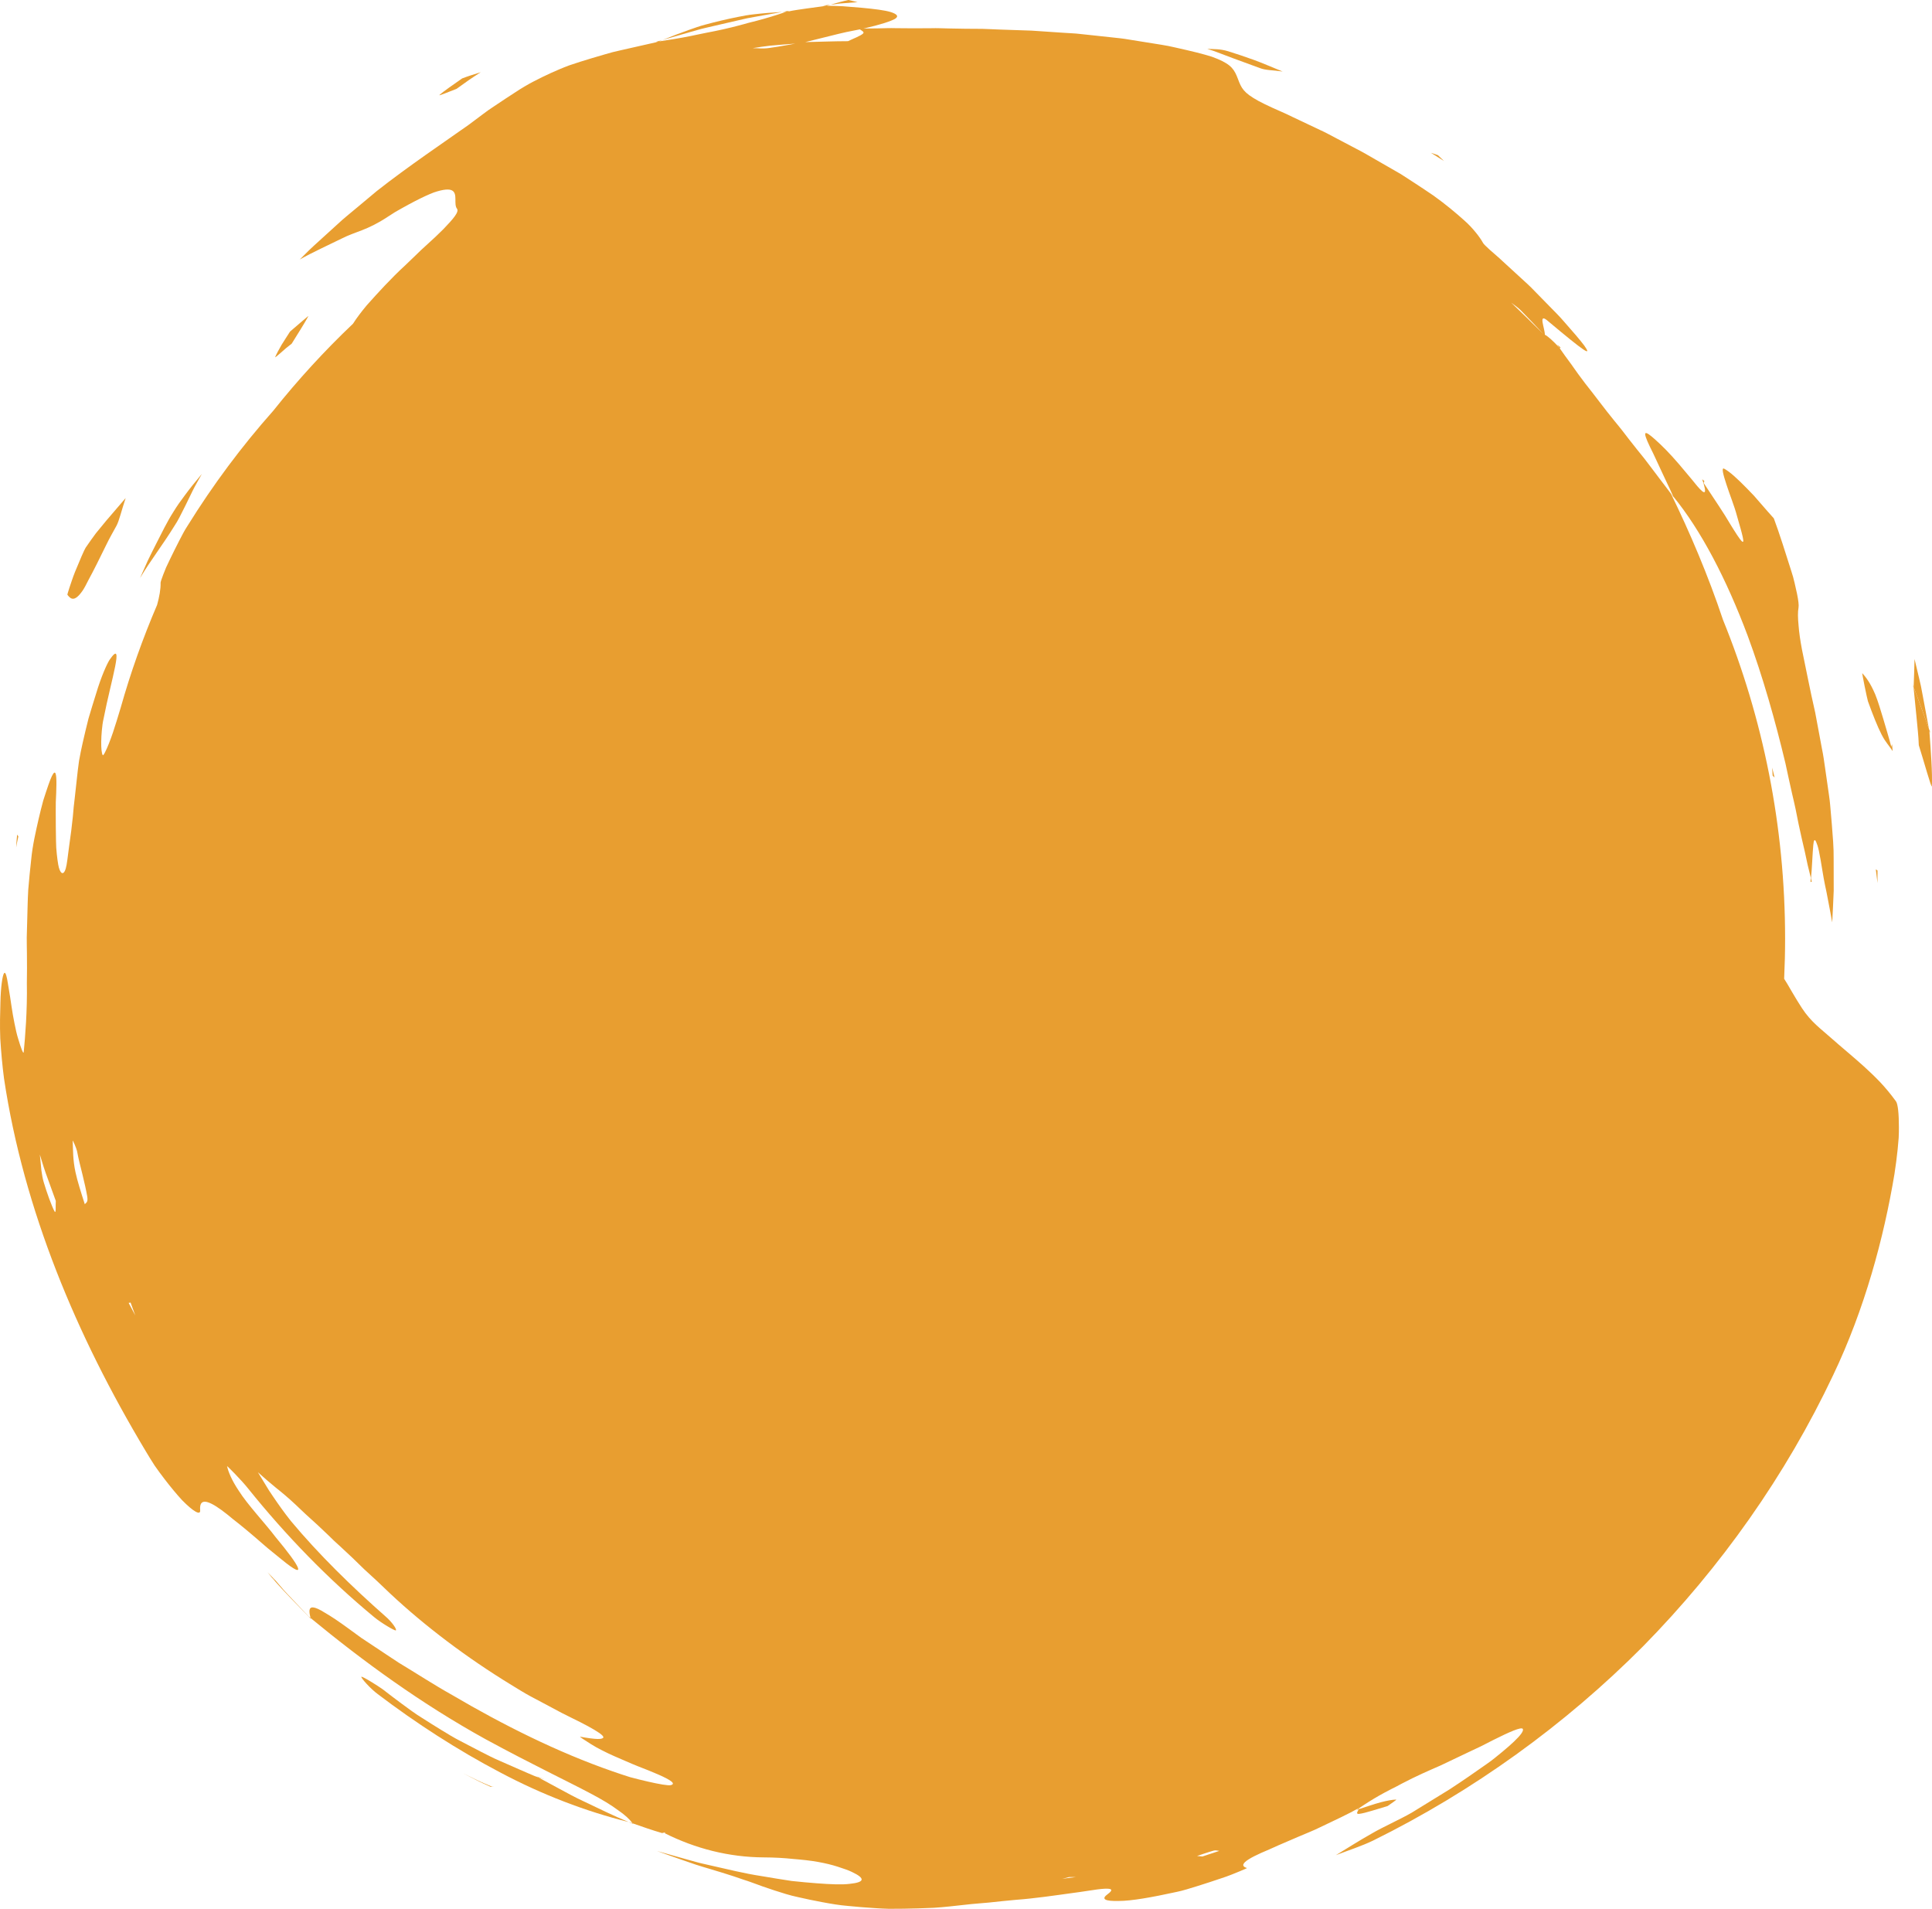 <?xml version="1.0" encoding="UTF-8" standalone="no"?><svg xmlns="http://www.w3.org/2000/svg" xmlns:xlink="http://www.w3.org/1999/xlink" fill="#000000" height="755.1" preserveAspectRatio="xMidYMid meet" version="1" viewBox="0.0 -0.0 764.3 755.1" width="764.3" zoomAndPan="magnify"><defs><clipPath id="a"><path d="M 0 1 L 752 1 L 752 755.051 L 0 755.051 Z M 0 1"/></clipPath><clipPath id="b"><path d="M 756 270 L 764.309 270 L 764.309 312 L 756 312 Z M 756 270"/></clipPath></defs><g><g id="change1_3"><path d="M 660.984 195.199 C 660.996 195.219 661.004 195.238 661.012 195.258 C 661.371 195.746 661.734 196.23 662.07 196.734 C 662.02 196.664 660.984 195.199 660.984 195.199" fill="#e89e30"/></g><g clip-path="url(#a)" id="change1_1"><path d="M 475.668 734.355 L 473.547 734.152 C 475.766 733.43 478.004 732.621 480.195 732.016 C 480.965 731.801 481.637 732.09 482.355 732.145 Z M 420.254 743.18 L 422.957 742.496 L 425.695 742.484 Z M 50.895 515.391 L 51.664 515.254 L 53.508 520.309 Z M 304.652 18.07 C 308.094 17.754 311.312 17.492 314.637 17.25 C 313.516 17.445 312.402 17.656 311.293 17.852 C 308.844 18.289 306.445 18.695 304.211 18.996 C 301.527 19.367 299.859 19.02 297.738 19.055 C 300.055 18.684 302.652 18.27 304.652 18.07 Z M 328.82 14.113 C 330.816 13.641 332.801 13.086 334.793 12.684 C 336.59 12.324 338.375 11.969 340.156 11.613 C 340.922 12.145 342.059 12.652 341.434 13.262 C 340.445 14.215 337.527 15.277 335.465 16.289 C 329.887 16.301 324.301 16.527 318.68 16.652 C 318.602 16.66 318.523 16.672 318.449 16.684 C 321.926 15.82 325.395 14.961 328.82 14.113 Z M 601.625 122.758 C 604.688 125.891 607.641 128.926 610.625 132.195 C 606.367 128.008 602.152 123.828 597.855 119.738 C 599.18 120.684 600.645 121.793 601.625 122.758 Z M 33.559 476.371 C 32.148 472.008 30.551 466.969 29.875 463.734 C 28.766 458.664 28.941 454.949 28.75 451.203 C 28.734 450.812 30.246 454.195 30.473 455.309 C 31.035 458.418 31.906 461.66 32.66 464.738 C 33.41 467.82 34.07 470.734 34.484 473.121 C 34.941 475.754 34.023 475.633 33.559 476.371 Z M 21.559 479.148 C 20.496 477.223 18.543 471.855 17.285 467.598 C 16.883 466.234 16.625 464.719 16.371 462.949 C 16.18 461.16 16.035 459.113 15.762 456.703 C 16.277 458.375 16.777 459.996 17.266 461.59 C 17.746 463.176 18.355 464.691 18.879 466.203 C 19.969 469.211 21.02 472.125 22.074 475.039 C 21.934 476.578 22.266 480.43 21.559 479.148 Z M 743.93 428.207 C 741.773 425.938 739.586 423.852 737.387 421.859 C 732.988 417.883 728.531 414.266 724.121 410.355 C 720.457 407.07 716.438 404.281 712.824 398.738 C 711.52 396.754 710.227 394.594 708.934 392.391 C 708.289 391.289 707.645 390.184 706.996 389.074 C 706.617 388.438 706.215 387.801 705.809 387.168 C 706.051 381.938 706.188 376.68 706.188 371.391 C 706.188 326.738 697.445 284.133 681.613 245.168 C 675.77 227.656 668.484 210.559 661.012 195.258 C 660.418 194.449 659.809 193.652 659.203 192.855 L 656.285 189.023 C 654.328 186.484 652.473 183.887 650.5 181.383 C 648.484 178.906 646.496 176.422 644.547 173.922 C 643.578 172.664 642.613 171.41 641.648 170.16 C 640.703 168.898 639.645 167.715 638.664 166.48 C 634.664 161.598 630.973 156.512 627.062 151.613 C 625.16 149.125 623.309 146.59 621.523 143.996 C 619.922 141.848 618.348 139.68 616.82 137.461 C 614.258 134.703 612.363 133.012 611.145 132.402 C 611.145 129.914 608.543 124 611.887 126.59 C 627.516 139.703 629.84 141.105 626.734 136.695 C 625.141 134.547 622.121 131.047 618.605 127.074 C 616.891 125.051 614.863 123.094 612.898 121.066 C 610.918 119.043 608.938 117.02 607.062 115.102 C 605.406 113.32 603.285 111.441 601.137 109.469 C 598.988 107.492 596.773 105.469 594.742 103.605 C 592.75 101.691 590.793 100.121 589.363 98.812 C 587.922 97.516 586.945 96.551 586.703 96.113 C 585.977 94.789 584.973 93.367 583.738 91.863 C 582.512 90.352 581.051 88.766 579.316 87.234 C 575.875 84.137 571.746 80.703 567.094 77.375 C 564.73 75.762 562.27 74.125 559.754 72.484 C 558.496 71.664 557.223 70.84 555.949 70.016 L 554.023 68.781 L 552.035 67.637 C 549.387 66.113 546.734 64.59 544.113 63.082 C 541.496 61.574 538.93 60.051 536.34 58.75 C 533.684 57.348 531.191 56.035 528.852 54.805 C 526.504 53.59 524.355 52.363 522.242 51.43 C 518.066 49.453 514.477 47.754 511.371 46.285 C 508.305 44.742 505.613 43.684 503.391 42.641 C 501.156 41.621 499.34 40.734 497.852 39.93 C 491.91 36.656 491.121 34.941 489.711 31.18 C 488.359 27.645 487.258 25.668 481.707 23.328 C 481.012 23.039 480.246 22.742 479.406 22.434 C 478.555 22.156 477.617 21.891 476.594 21.605 C 474.551 21.039 472.148 20.438 469.32 19.781 C 467.906 19.461 466.383 19.113 464.746 18.742 C 463.113 18.371 461.359 17.988 459.453 17.707 C 455.664 17.098 451.367 16.406 446.484 15.625 C 444.359 15.254 442.215 15.031 440.074 14.809 C 437.941 14.578 435.809 14.352 433.68 14.121 L 427.309 13.441 C 425.191 13.172 423.047 13.141 420.918 12.977 C 416.656 12.691 412.391 12.402 408.105 12.117 C 403.809 11.969 399.492 11.824 395.141 11.676 C 392.965 11.602 390.781 11.465 388.582 11.414 C 386.383 11.402 384.172 11.387 381.945 11.371 C 379.723 11.332 377.484 11.293 375.227 11.254 C 372.973 11.215 370.699 11.086 368.406 11.16 C 363.82 11.215 359.156 11.215 354.391 11.145 C 352.004 11.059 349.602 11.195 347.168 11.223 C 345.355 11.242 343.508 11.266 341.656 11.285 C 348.551 9.711 352.438 8.367 354.031 7.477 C 355.699 6.465 354.867 5.578 352.406 4.777 C 349.949 4.031 345.871 3.547 341.062 3.09 C 338.66 2.867 336.078 2.664 333.426 2.469 C 331.32 2.363 329.18 2.328 327.047 2.277 C 327.535 2.141 328.023 2 328.512 1.859 C 327.492 1.988 326.477 2.113 325.453 2.238 C 325.473 2.238 325.449 2.238 325.422 2.238 L 327.02 2.285 C 324.406 2.641 321.805 2.992 319.211 3.344 C 316.621 3.723 314.039 4.047 311.504 4.613 L 312.23 4.238 C 312.23 4.238 309.449 4.734 309.449 4.734 C 309.988 4.707 310.531 4.66 311.07 4.637 C 307.137 6.008 303.191 7.215 299.227 8.25 C 298.133 8.527 297.043 8.805 295.957 9.078 C 294.871 9.379 293.785 9.68 292.703 9.98 C 290.531 10.559 288.352 11.09 286.16 11.582 C 283.969 12.074 281.766 12.527 279.555 12.938 C 277.336 13.336 275.156 13.891 272.938 14.305 C 268.898 15.117 264.793 15.762 260.668 16.387 C 261.152 16.184 261.645 15.996 262.133 15.801 C 261.254 16.059 260.371 16.305 259.492 16.566 L 260.215 16.566 C 254.652 17.824 249.801 18.922 245.508 19.895 C 244.43 20.148 243.387 20.391 242.379 20.629 C 241.379 20.91 240.414 21.184 239.48 21.445 C 237.605 21.996 235.848 22.512 234.191 22.996 C 230.875 23.992 227.945 24.918 225.254 25.836 C 222.59 26.82 220.195 27.863 217.867 28.91 C 213.238 31.062 208.84 33.184 203.836 36.52 C 201.309 38.141 198.574 39.949 195.492 42.023 C 194.723 42.543 193.93 43.078 193.113 43.629 C 192.32 44.219 191.5 44.824 190.652 45.449 C 188.969 46.711 187.18 48.047 185.27 49.477 C 176.656 55.566 161.031 66.121 149.066 75.562 C 146.488 77.715 143.895 79.883 141.293 82.055 C 138.703 84.246 136.02 86.34 133.535 88.684 C 131.016 90.977 128.488 93.273 125.965 95.566 C 124.715 96.727 123.426 97.84 122.215 99.035 L 118.605 102.645 C 123.988 99.609 129.57 97.137 135.227 94.336 C 140.879 91.473 145.105 91.211 153.305 85.809 C 154.348 85.133 155.34 84.469 156.316 83.879 C 157.309 83.316 158.262 82.777 159.172 82.262 C 160.992 81.242 162.652 80.348 164.168 79.566 C 167.199 78.004 169.645 76.883 171.621 76.129 C 175.684 74.762 177.805 74.73 178.918 75.387 C 181.141 76.703 179.391 80.734 180.777 82.547 C 181.727 83.809 179.297 86.586 175.426 90.617 C 173.469 92.598 171.094 94.816 168.484 97.164 C 167.16 98.312 165.863 99.602 164.523 100.902 C 163.176 102.195 161.801 103.516 160.414 104.848 C 154.758 110.023 149.41 115.926 145.078 120.777 C 142.828 123.469 140.98 125.949 139.656 128.043 C 128.359 138.77 117.82 150.281 108.102 162.477 C 95.625 176.531 84.301 191.703 74.141 208.074 C 73.09 209.637 71.977 211.785 70.793 214.09 C 69.609 216.398 68.379 218.875 67.266 221.188 C 66.715 222.344 66.188 223.457 65.699 224.488 C 65.254 225.531 64.883 226.508 64.555 227.348 C 63.914 229.031 63.523 230.199 63.531 230.512 C 63.594 233.082 63.047 236.031 62.152 239.277 C 56.504 252.441 51.668 266.035 47.723 280.008 C 47.168 281.797 46.629 283.566 46.117 285.281 C 45.934 285.922 45.707 286.617 45.449 287.348 C 45.219 288.082 44.969 288.855 44.719 289.641 C 44.199 291.203 43.609 292.797 43.047 294.203 C 41.918 297.016 40.879 299.098 40.633 298.695 C 40.219 298.008 40.008 296.047 40.043 293.395 C 40.059 292.07 40.141 290.574 40.285 288.984 C 40.418 287.391 40.637 285.703 41.031 284.027 C 43.844 269.41 49.492 252.051 43.324 261.035 C 42.254 262.699 39.945 267.887 38.051 274.266 C 37.043 277.438 36.004 280.863 35.012 284.215 C 34.133 287.594 33.391 290.914 32.715 293.812 C 32.164 296.211 31.691 298.605 31.262 301 C 30.895 303.406 30.66 305.836 30.383 308.258 C 30.117 310.68 29.848 313.113 29.578 315.57 C 29.449 316.797 29.266 318.023 29.152 319.27 C 29.043 320.516 28.93 321.77 28.82 323.031 C 28.488 326.363 27.938 330.77 27.352 334.691 C 26.82 338.617 26.469 342.086 26.027 343.488 C 25.074 346.766 23.637 345.441 23.039 342.035 C 22.82 340.797 22.633 339.355 22.465 337.77 C 22.266 336.18 22.191 334.457 22.16 332.652 C 22.074 329.035 22.062 325.066 22.051 321.211 C 22.055 319.961 22.039 318.66 22.07 317.379 C 22.125 316.102 22.18 314.84 22.234 313.633 C 22.324 311.227 22.363 309.074 22.254 307.605 C 22.039 304.672 21.246 304.453 19.148 310.484 C 18.492 312.383 17.801 314.465 17.098 316.695 C 16.48 318.938 15.898 321.336 15.305 323.844 C 14.176 328.863 12.879 334.309 12.348 339.941 C 11.902 343.812 11.52 347.859 11.172 351.984 C 10.934 356.113 10.883 360.324 10.754 364.523 C 10.695 366.621 10.637 368.715 10.582 370.797 C 10.562 372.875 10.637 374.938 10.648 376.977 C 10.695 381.055 10.703 385.027 10.625 388.812 C 10.824 399.914 9.957 410.184 9.379 416.188 C 9.262 417.145 8.328 414.73 7.227 411.016 C 6.633 409.16 6.16 406.973 5.715 404.723 C 5.266 402.473 4.855 400.168 4.559 398.074 C 4.176 395.418 3.832 393.219 3.52 391.426 C 3.18 389.633 3.039 388.242 2.805 387.211 C 2.383 385.148 2 384.516 1.648 384.918 C 0.953 385.719 0.281 390.66 0.168 396.469 C 0.047 400.547 -0.105 405.582 0.109 410.836 C 0.434 416.078 0.918 421.562 1.582 426.551 C 5.488 452.73 12.715 478.199 22.289 502.742 C 31.879 527.309 43.828 550.965 57.645 574.016 C 58.809 575.98 60.008 577.914 61.211 579.773 C 62.473 581.598 63.773 583.328 65.027 584.977 C 67.543 588.266 69.957 591.164 72.047 593.426 C 76.383 597.828 79.398 599.684 79.184 597.348 C 78.793 592.609 82.008 593.246 87.59 597.293 C 88.984 598.305 90.531 599.531 92.207 600.945 C 93.961 602.297 95.852 603.824 97.863 605.508 C 99.879 607.184 102.012 609.016 104.246 610.973 C 106.465 612.945 108.992 614.852 111.5 616.953 C 122.059 625.578 118.582 619.473 109.094 608.105 C 104.742 602.367 98.074 595.391 94.43 589.652 C 91.551 585.336 90.324 582.137 89.828 579.98 C 89.645 579.57 95.52 585.453 98.199 588.859 C 113.082 607.359 129.715 624.539 148.027 639.676 C 150.816 641.984 156.219 645.168 156.59 644.922 C 157.129 644.555 154.973 641.477 152.438 639.332 C 139.266 627.719 126.105 614.887 115.074 601.656 C 112.383 598.27 110.133 595.074 108.012 591.945 C 107.484 591.16 106.961 590.383 106.441 589.605 C 105.934 588.82 105.465 588.004 104.977 587.203 C 103.996 585.602 103.016 583.996 102.016 582.359 C 104.445 584.52 106.648 586.449 109.066 588.422 C 111.516 590.367 114.047 592.469 116.906 595.152 C 118.332 596.469 119.695 597.855 121.164 599.18 C 122.641 600.492 124.117 601.832 125.594 603.203 C 127.074 604.574 128.555 605.973 130.035 607.406 C 130.773 608.129 131.516 608.852 132.266 609.582 C 133.039 610.285 133.816 610.992 134.602 611.707 C 137.727 614.566 140.883 617.566 144.078 620.734 C 147.418 623.75 150.809 626.914 154.27 630.273 C 168.285 643.398 184.832 655.832 202.227 666.461 C 204.656 667.918 207.211 669.578 209.938 671.031 C 212.668 672.484 215.449 673.961 218.156 675.398 C 223.512 678.395 228.816 680.719 232.598 682.816 C 236.391 684.887 238.797 686.469 238.688 687.234 C 238.629 687.629 237.91 687.895 236.426 687.875 C 234.949 687.84 232.695 687.559 229.504 686.977 C 229.148 686.914 231.074 688.234 233.781 689.906 C 235.121 690.773 236.703 691.629 238.293 692.426 C 239.883 693.234 241.473 694.004 242.871 694.609 C 246.02 695.945 249.227 697.422 252.293 698.637 C 255.371 699.824 258.227 700.965 260.539 701.984 C 265.164 704.027 267.633 705.609 265.312 706.141 C 264.316 706.367 260.75 705.746 256.324 704.73 C 254.109 704.227 251.684 703.621 249.258 702.977 C 246.871 702.223 244.488 701.43 242.324 700.668 C 220.574 693.145 198.66 682.121 178.961 670.531 C 171.531 666.379 164.676 661.867 157.758 657.715 C 154.383 655.527 151.098 653.281 147.789 651.105 C 146.141 650.008 144.496 648.918 142.855 647.832 C 141.27 646.672 139.691 645.52 138.113 644.367 C 133.969 641.332 130.848 639.258 128.52 637.934 C 126.27 636.52 124.781 635.895 123.836 635.836 C 122.035 635.715 122.227 637.652 122.879 640.035 C 143.797 657.273 166.711 673.957 192.156 688 C 210.816 698.129 224.273 704.465 233.562 709.395 C 238.219 711.832 241.801 714.023 244.523 716.055 C 247.176 717.867 249.023 719.574 250.273 721.242 C 254.133 722.598 257.992 723.961 261.922 725.094 L 263.27 724.793 C 263.27 724.793 262.895 725.117 262.938 725.133 C 275.098 731.254 288.395 734.633 302.121 734.715 C 306.355 734.73 310.25 734.953 313.816 735.336 C 317.398 735.629 320.664 735.969 323.594 736.504 C 326.523 737.023 329.121 737.668 331.379 738.387 C 333.629 739.145 335.559 739.742 337.109 740.516 C 342.387 743.027 342.133 744.57 336.156 745.176 C 333.164 745.555 328.773 745.391 322.969 744.945 C 320.062 744.723 316.805 744.43 313.199 744.043 C 309.613 743.504 305.676 742.867 301.395 742.137 C 294.371 741.078 287.465 739.316 280.516 737.766 C 278.785 737.348 277.031 737.016 275.324 736.52 L 270.18 735.082 L 259.895 732.18 C 263.039 733.34 266.473 734.543 269.973 735.758 C 271.727 736.359 273.488 736.973 275.242 737.574 C 276.996 738.18 278.773 738.645 280.488 739.18 C 283.934 740.207 287.219 741.211 290.113 742.156 C 291.562 742.633 292.914 743.09 294.141 743.531 C 295.379 743.918 296.492 744.293 297.449 744.652 C 300.375 745.754 303.344 746.793 306.363 747.777 C 309.383 748.746 312.445 749.746 315.613 750.41 C 318.77 751.137 321.988 751.809 325.289 752.422 C 328.586 753.039 331.957 753.629 335.434 753.914 C 338.91 754.262 342.473 754.551 346.133 754.781 C 347.961 754.879 349.816 755.031 351.699 755.051 C 353.578 755.039 355.488 755.023 357.426 755.012 C 361.301 754.957 365.281 754.84 369.383 754.656 C 373.484 754.406 377.707 753.895 382.059 753.422 C 384.781 753.09 387.891 752.895 391.242 752.578 C 394.594 752.199 398.188 751.844 401.891 751.5 C 409.312 750.957 417.113 749.789 424.262 748.809 C 428.578 748.262 431.758 747.676 434.082 747.387 C 436.41 747.094 437.871 747.027 438.711 747.141 C 440.379 747.359 439.531 748.273 437.992 749.426 C 435.484 751.297 437.41 752.07 442.473 751.949 C 447.555 751.969 455.656 750.512 465.457 748.375 C 467.863 747.906 470.797 746.949 473.895 746 C 476.988 745.031 480.219 743.973 483.137 742.98 C 486.07 742.043 488.625 740.953 490.457 740.203 C 492.289 739.445 493.379 738.961 493.289 738.934 C 490.992 738.215 491.574 736.996 493.988 735.473 C 495.199 734.707 496.867 733.863 498.871 732.961 C 499.875 732.508 500.965 732.043 502.117 731.562 C 503.266 731.047 504.469 730.508 505.723 729.945 C 508.238 728.832 510.961 727.668 513.777 726.48 C 516.578 725.273 519.52 724.148 522.309 722.762 C 527.926 720.074 533.473 717.527 537.809 715.059 L 536.984 715.676 C 536.957 715.695 536.934 715.715 536.906 715.734 L 536.719 715.875 C 536.68 715.906 536.648 715.93 536.648 715.93 C 536.93 715.84 537.219 715.746 537.508 715.652 C 537.578 715.512 537.633 715.371 537.672 715.246 C 540.281 713.453 542.934 711.781 545.594 710.273 C 547.098 709.422 548.602 708.613 550.094 707.844 C 550.844 707.469 551.586 707.094 552.324 706.723 C 553.051 706.336 553.77 705.953 554.48 705.57 C 560.18 702.559 565.598 700.23 569.906 698.344 C 573.164 696.793 576.781 695.074 580.391 693.355 C 582.199 692.504 584.008 691.648 585.766 690.816 C 587.484 689.941 589.156 689.09 590.734 688.285 C 597.051 685.113 601.926 682.973 602.422 683.895 C 602.848 684.691 601.492 686.473 598.934 688.902 C 597.656 690.121 596.078 691.496 594.277 692.992 C 592.453 694.461 590.492 696.168 588.219 697.719 C 583.727 700.891 578.66 704.406 573.523 707.762 C 568.297 710.977 563.102 714.176 558.504 717.008 C 553.754 719.75 546.906 722.773 542.727 725.246 C 537.16 728.387 533.184 730.98 528.488 733.828 C 533.398 731.93 538.574 730.281 543.215 728.051 C 582.781 708.496 619.004 682.395 650.012 651.211 C 680.832 619.848 706.484 583.504 725.191 543.965 C 737.66 517.863 745.246 489.629 749.441 464.434 C 749.957 461.121 750.387 457.801 750.711 454.648 C 750.871 453.074 751.008 451.543 751.117 450.078 C 751.203 448.605 751.199 447.191 751.207 445.867 C 751.207 440.574 750.82 436.707 750.043 435.637 C 748.051 432.91 746.055 430.473 743.93 428.207" fill="#e89e30"/></g><g id="change1_4"><path d="M 706.309 301.895 C 707.219 306.066 708.078 310.18 709.004 314.184 C 709.441 316.191 709.98 318.156 710.355 320.121 C 710.746 322.082 711.137 324.02 711.516 325.926 C 712.293 329.734 713.191 333.41 713.996 336.941 C 714.711 340.484 715.48 343.867 716.32 347.07 L 716.246 348.906 L 716.73 348.754 C 716.73 348.754 716.547 347.988 716.426 347.48 C 716.82 343.746 717.031 337.387 717.344 334.223 C 717.512 332.418 717.828 331.648 718.461 333.008 C 718.746 333.691 719.227 334.898 719.598 336.797 C 719.992 338.695 720.453 341.266 720.988 344.656 C 721.305 346.648 721.645 348.484 722 350.223 C 722.363 351.965 722.742 353.605 723.012 355.215 C 723.613 358.43 724.246 361.492 724.82 364.852 C 725.016 360.68 725.285 356.523 725.418 352.344 C 725.41 348.152 725.402 343.949 725.395 339.688 C 725.457 335.262 725.031 330.621 724.652 325.82 C 724.445 323.418 724.234 320.984 724.023 318.527 C 723.832 316.062 723.383 313.609 723.062 311.129 C 722.703 308.652 722.348 306.164 721.992 303.684 C 721.645 301.195 721.297 298.711 720.785 296.277 C 719.871 291.383 718.969 286.555 718.102 281.891 C 715.969 272.668 714.363 264 712.852 256.902 C 712.176 253.328 711.707 250.09 711.504 247.281 C 711.238 244.492 711.164 242.16 711.5 240.328 C 711.668 239.367 711.422 237.43 710.906 234.871 C 710.648 233.59 710.324 232.156 709.949 230.605 C 709.754 229.832 709.551 229.031 709.348 228.207 C 709.098 227.395 708.844 226.562 708.582 225.719 C 706.43 218.945 703.953 210.996 701.727 205.043 C 700.066 203.215 698.312 201.199 696.547 199.164 C 695.664 198.152 694.777 197.133 693.902 196.125 C 692.973 195.16 692.055 194.203 691.156 193.273 C 687.562 189.594 684.289 186.535 682.051 185.391 C 680.961 184.836 681.66 187.648 682.93 191.492 C 684.16 195.363 686.121 200.176 687.113 203.949 C 689.352 211.711 690.48 215.609 688.922 213.961 C 688.141 213.137 686.688 210.922 684.352 207.105 C 682.125 203.242 678.566 198.031 673.957 191.031 C 674 191.027 674.238 190.281 674.238 190.281 L 673.398 189.586 C 673.398 189.586 673.867 190.82 673.938 191.004 C 673.922 190.98 673.398 189.586 673.398 189.586 C 675.652 196.195 674.227 195.531 671.559 192.422 C 670.883 191.648 670.164 190.699 669.336 189.711 C 668.504 188.719 667.617 187.664 666.723 186.598 C 664.941 184.465 663.137 182.305 661.629 180.688 C 658.133 176.812 655.219 174.211 653.426 172.688 C 651.602 171.18 650.742 170.855 650.844 171.91 C 650.945 172.961 652.008 175.391 654.02 179.383 C 654.996 181.398 656.09 183.887 657.453 186.758 C 658.133 188.199 658.859 189.742 659.641 191.402 C 660.348 192.949 661.172 194.551 661.898 196.328 C 672.961 209.816 682.977 229.074 691.383 251.48 C 697.414 267.766 702.34 285.281 706.309 301.895" fill="#e89e30"/></g><g id="change1_5"><path d="M 661.035 195.266 C 661.078 195.332 662.02 196.664 662.07 196.734 C 662.016 196.598 661.953 196.465 661.898 196.328 C 661.609 195.977 661.324 195.609 661.035 195.266" fill="#e89e30"/></g><g id="change1_6"><path d="M 32.676 233.645 C 33.281 232.777 34.074 231.285 35.012 229.398 C 36.027 227.547 37.184 225.301 38.402 222.875 C 39.609 220.438 40.895 217.836 42.168 215.262 C 43.406 212.676 44.863 210.234 46.078 207.969 C 47.113 206.109 48.02 202.086 49.711 197.004 C 47.227 199.898 44.723 202.816 42.07 205.91 C 40.742 207.488 39.383 209.133 37.977 210.891 C 36.625 212.676 35.289 214.602 33.867 216.668 C 33.375 217.391 31.418 221.938 29.629 226.336 C 28.754 228.543 28.047 230.77 27.484 232.422 C 26.941 234.082 26.609 235.199 26.668 235.273 C 27.867 236.801 29.32 238.477 32.676 233.645" fill="#e89e30"/></g><g id="change1_7"><path d="M 248.676 720.727 C 249.227 720.953 249.77 721.195 250.324 721.414 L 250.453 721.48 C 250.398 721.402 250.332 721.32 250.273 721.242 C 249.906 721.113 249.539 720.984 249.172 720.855 C 249.008 720.812 248.84 720.766 248.676 720.727" fill="#e89e30"/></g><g id="change1_8"><path d="M 212.113 702.629 L 213.016 703.113 C 213.082 703.137 213.148 703.164 213.215 703.188 L 212.113 702.629" fill="#e89e30"/></g><g id="change1_9"><path d="M 221.43 707.656 L 213.016 703.113 C 211.758 702.652 210.527 702.141 209.312 701.602 L 205.445 699.926 C 202.863 698.793 200.281 697.656 197.684 696.516 C 195.062 695.414 192.551 694.078 189.984 692.777 C 187.434 691.445 184.863 690.105 182.27 688.758 C 179.652 687.426 177.129 685.887 174.574 684.316 C 172.02 682.75 169.441 681.137 166.848 679.473 C 164.215 677.855 161.707 675.977 159.137 674.09 C 156.574 672.191 153.984 670.234 151.379 668.207 C 149.531 666.859 143.055 662.812 142.953 663.289 C 142.871 663.867 146.543 667.988 149.445 670.133 C 164.688 681.695 181.047 692.273 197.879 701.109 C 214.508 709.949 231.852 716.543 248.676 720.727 C 242.609 718.223 236.742 715.309 230.871 712.523 C 227.648 711.055 224.543 709.336 221.43 707.656" fill="#e89e30"/></g><g id="change1_10"><path d="M 73.309 200.07 C 74.168 198.309 75.129 196.344 76.172 194.203 C 77.219 192.066 78.531 189.855 79.859 187.465 C 78.492 189.129 77.281 190.605 76.172 191.949 C 75.07 193.289 74.164 194.555 73.273 195.719 C 71.516 198.055 70.031 200.117 68.598 202.48 C 66.043 206.477 63.938 210.895 61.691 215.273 C 60.594 217.48 59.449 219.676 58.398 221.91 C 57.395 224.168 56.391 226.426 55.395 228.664 C 59.598 221.59 64.254 215.754 69.156 207.789 C 70.211 206.258 71.582 203.586 73.309 200.07" fill="#e89e30"/></g><g clip-path="url(#b)" id="change1_2"><path d="M 763.266 289.234 L 763.703 289.996 C 763.496 289.43 763.293 288.867 763.09 288.301 C 761.094 282.781 759.137 277.281 757.039 271.848 C 756.824 271.281 756.613 270.715 756.391 270.152 C 756.496 270.48 756.609 270.809 756.719 271.137 C 756.828 271.465 756.938 271.789 757.031 272.121 L 758.156 283.473 C 758.48 287.254 758.969 290.988 759.078 294.781 C 760.906 300.492 764.176 312.301 764.238 310.996 C 764.527 306.137 763.82 296.879 763.266 289.234" fill="#e89e30"/></g><g id="change1_11"><path d="M 744.363 290.574 C 745.207 292.223 745.984 293.332 746.703 294.297 C 747.395 295.266 748.07 296.082 748.77 297.145 L 748.727 297.008 C 748.68 296.816 748.484 294.352 748.484 294.352 L 748.195 295.379 C 747.273 291.828 746.078 288.004 745.031 284.375 C 743.934 280.758 742.926 277.344 741.863 274.73 C 739.852 269.996 738.18 267.953 736.738 266.297 C 736.496 266.035 738.625 276.348 738.953 277.383 C 740.844 282.645 742.77 287.492 744.363 290.574" fill="#e89e30"/></g><g id="change1_12"><path d="M 113.156 137.715 C 113.926 137.078 114.715 136.465 115.395 135.938 C 117.848 131.965 120.328 128.133 122.004 125.035 C 122.172 124.723 117.289 128.992 114.742 131.156 C 113.664 132.879 112.438 134.691 111.371 136.441 C 110.348 138.227 109.434 139.902 108.855 141.234 C 108.719 141.559 109.68 140.762 110.996 139.609 C 111.656 139.031 112.406 138.371 113.156 137.715" fill="#e89e30"/></g><g id="change1_13"><path d="M 760.59 274.914 L 759.906 271.332 C 759.652 270.141 759.355 268.965 759.082 267.781 L 757.391 260.684 C 757.289 264.434 757.195 268.148 757.039 271.848 C 759.137 277.281 761.094 282.781 763.09 288.301 L 760.59 274.914" fill="#e89e30"/></g><g id="change1_14"><path d="M 180.637 35.129 L 185.348 31.762 C 186.918 30.637 188.566 29.637 190.18 28.566 C 187.719 29.34 185.23 30.098 182.824 31.02 C 179.66 33.285 175.539 36.023 173.867 37.574 C 173.238 38.16 178.223 36.016 180.637 35.129" fill="#e89e30"/></g><g id="change1_15"><path d="M 482.832 21.164 L 488.031 23.125 C 491.504 24.398 494.965 25.668 498.398 26.926 C 500.766 27.844 503.262 27.695 507.402 28.285 C 503.34 26.672 499.625 24.988 496.035 23.699 C 492.445 22.418 489.074 21.258 485.863 20.277 C 482.535 19.281 480.34 19.477 477.594 19.328 C 478.473 19.613 479.359 19.883 480.23 20.188 L 482.832 21.164" fill="#e89e30"/></g><g id="change1_16"><path d="M 537.684 717.504 C 540.141 717.211 545.055 715.52 548.945 714.402 C 550.156 713.504 552.746 711.832 552.32 711.844 C 550.836 711.883 548.73 712.242 546.098 712.945 C 543.648 713.598 540.461 714.699 537.508 715.652 C 537.074 716.555 536.234 717.66 537.684 717.504" fill="#e89e30"/></g><g id="change1_17"><path d="M 568.82 61.371 L 566.062 60.438 L 571.254 63.695 Z M 568.82 61.371" fill="#e89e30"/></g><g id="change1_18"><path d="M 279.055 11.043 L 285.652 9.512 L 292.258 7.988 L 295.559 7.234 L 298.891 6.621 L 309.449 4.734 C 305.719 4.93 301.992 5.223 298.285 5.66 C 296.086 5.883 293.918 6.281 291.758 6.727 C 289.598 7.16 287.441 7.633 285.297 8.141 C 283.148 8.648 281.012 9.191 278.883 9.77 C 276.746 10.312 274.676 11.109 272.582 11.816 C 269.062 13.059 265.586 14.398 262.133 15.801 C 265.59 14.789 269.055 13.816 272.52 12.824 C 274.699 12.234 276.852 11.539 279.055 11.043" fill="#e89e30"/></g><g id="change1_19"><path d="M 702.023 307.559 L 701.07 303.641 L 701.258 306.816 Z M 702.023 307.559" fill="#e89e30"/></g><g id="change1_20"><path d="M 339.258 0.848 L 335.648 -0.004 C 333.254 0.504 330.879 1.188 328.512 1.859 C 329.793 1.703 331.074 1.547 332.355 1.387 C 334.656 1.207 336.957 1.027 339.258 0.848" fill="#e89e30"/></g><g id="change1_21"><path d="M 742.742 344.348 L 742.078 343.891 L 742.738 349.289 Z M 742.742 344.348" fill="#e89e30"/></g><g id="change1_22"><path d="M 6.781 330.145 C 6.66 331.836 6.43 333.516 6.395 335.215 C 6.602 333.758 6.969 332.316 7.262 330.867 L 6.781 330.145" fill="#e89e30"/></g><g id="change1_23"><path d="M 194.594 706.734 C 192.695 705.91 190.77 705.145 188.922 704.238 L 183.285 701.488 L 188.691 704.258 C 190.48 705.199 192.363 705.969 194.195 706.832 L 194.656 706.777 C 194.641 706.77 195.297 706.684 195.297 706.684 C 195.297 706.684 194.531 706.688 194.594 706.734" fill="#e89e30"/></g><g id="change1_24"><path d="M 212.172 702.652 C 212.227 702.684 213.215 703.188 213.215 703.188 L 215.531 703.895 C 215.531 703.895 212.23 702.676 212.172 702.652" fill="#e89e30"/></g><g id="change1_25"><path d="M 122.125 639.422 C 119.941 637.121 117.723 634.781 115.484 632.422 C 114.379 631.23 113.227 630.078 112.152 628.848 L 108.949 625.125 L 107.723 624.215 C 112.43 629.734 117.613 634.801 122.785 640.16 C 122.891 640.281 122.969 640.371 122.969 640.371 C 122.938 640.258 122.91 640.148 122.879 640.035 C 122.637 639.836 122.387 639.637 122.145 639.438 C 122.117 639.41 122.105 639.395 122.125 639.422" fill="#e89e30"/></g><g id="change1_26"><path d="M 107.68 624.176 C 107.723 624.211 108.949 625.125 108.949 625.125 L 105.848 621.941 C 105.848 621.941 107.641 624.129 107.68 624.176" fill="#e89e30"/></g><g id="change1_27"><path d="M 617.344 137.434 C 617.344 137.434 616.031 136.328 616.02 136.316 C 616.02 136.316 616.035 136.344 616.055 136.367 C 616.305 136.734 616.566 137.094 616.82 137.461 C 616.918 137.566 617.008 137.66 617.109 137.77 L 617.344 137.434" fill="#e89e30"/></g></g></svg>